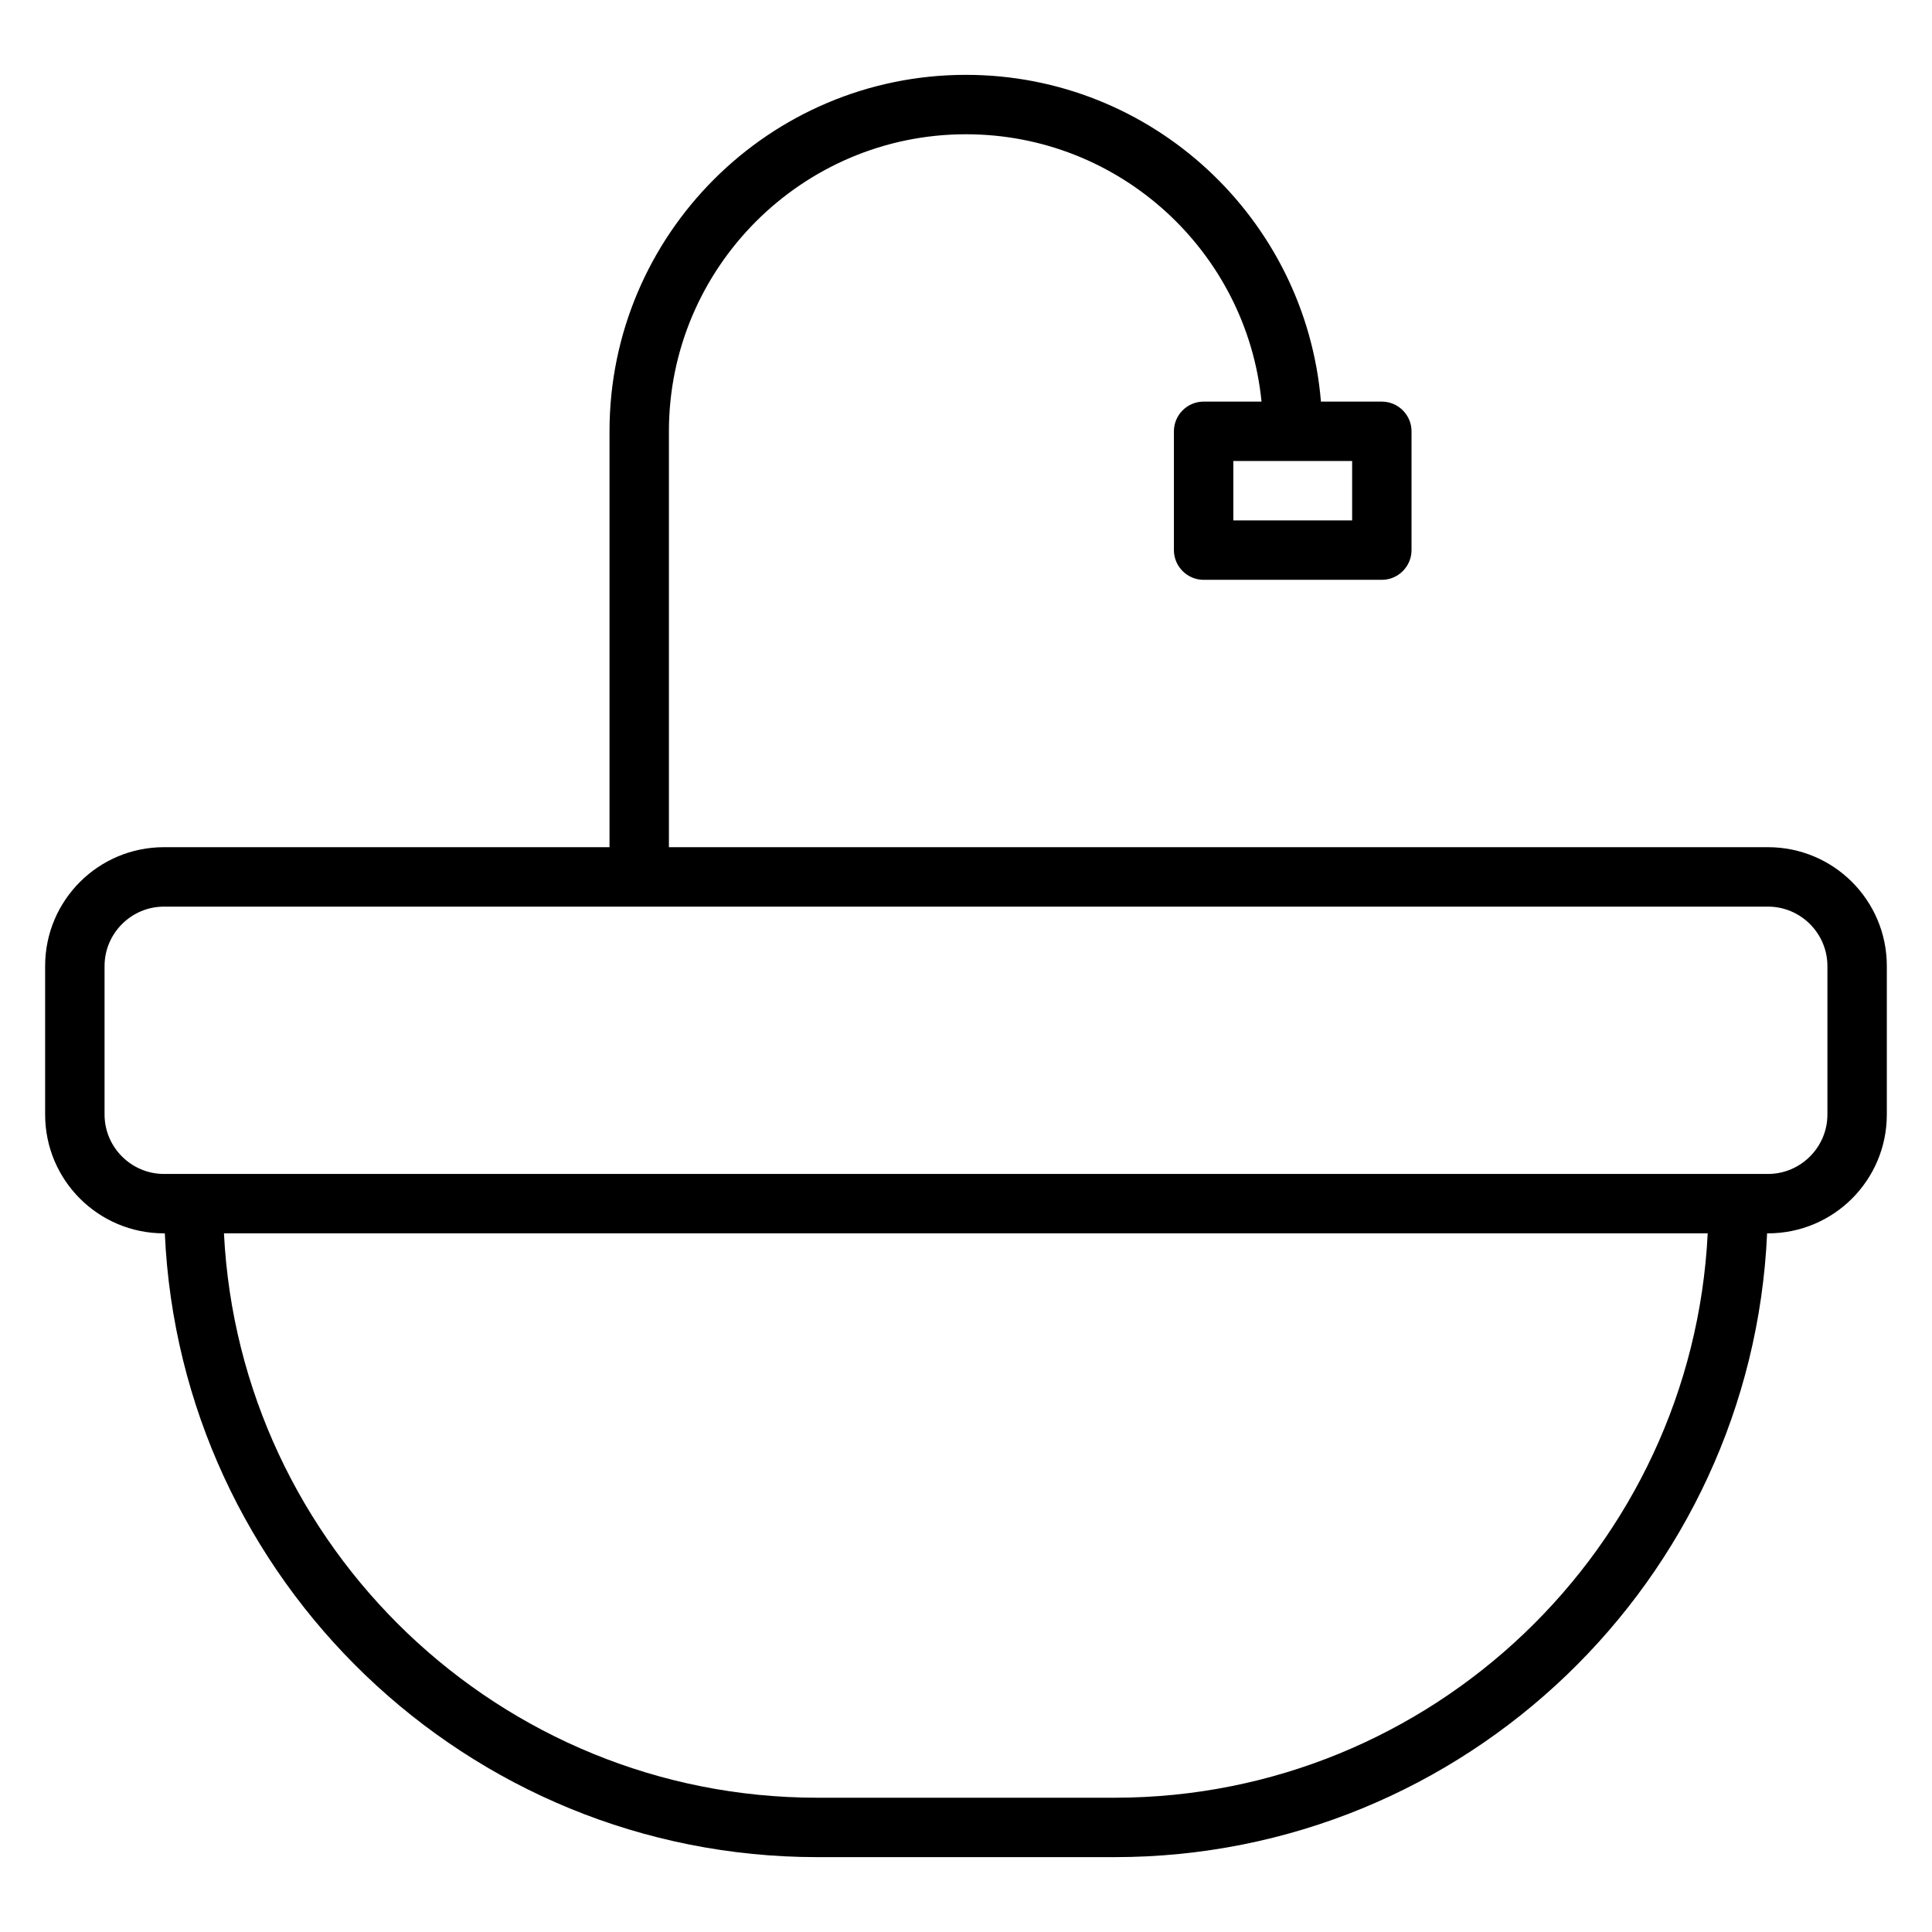 <?xml version="1.0" encoding="UTF-8"?>
<!-- Uploaded to: ICON Repo, www.svgrepo.com, Generator: ICON Repo Mixer Tools -->
<svg fill="#000000" width="800px" height="800px" version="1.1" viewBox="144 144 512 512" xmlns="http://www.w3.org/2000/svg">
 <path d="m612.54 368.51h-291.27v-110.21c0-43.375 35.344-78.719 78.719-78.719 40.777 0 74.391 31.094 78.328 70.848h-15.348c-4.328 0-7.871 3.543-7.871 7.871v31.488c0 4.328 3.543 7.871 7.871 7.871h47.23c4.328 0 7.871-3.543 7.871-7.871v-31.488c0-4.328-3.543-7.871-7.871-7.871h-16.137c-4.016-48.414-44.637-86.594-94.07-86.594-52.113 0-94.465 42.352-94.465 94.465v110.21l-118.08 0.004c-17.398 0-31.488 14.09-31.488 31.488v39.359c0 17.398 14.09 31.488 31.488 31.488h0.234c4.098 91.867 80.062 165.31 172.95 165.31h78.719c92.891 0 168.86-73.445 172.95-165.31h0.238c17.398 0 31.488-14.09 31.488-31.488v-39.359c0-17.398-14.09-31.488-31.488-31.488zm-110.21-86.594h-31.488v-15.742h31.488zm-62.977 338.5h-78.723c-84.148 0-153.11-66.359-157.28-149.57h393.21c-4.094 83.207-73.051 149.57-157.2 149.57zm188.93-181.05c0 8.66-7.086 15.742-15.742 15.742h-425.09c-8.66 0-15.742-7.086-15.742-15.742v-39.359c0-8.66 7.086-15.742 15.742-15.742h425.09c8.66 0 15.742 7.086 15.742 15.742z"/>
</svg>
